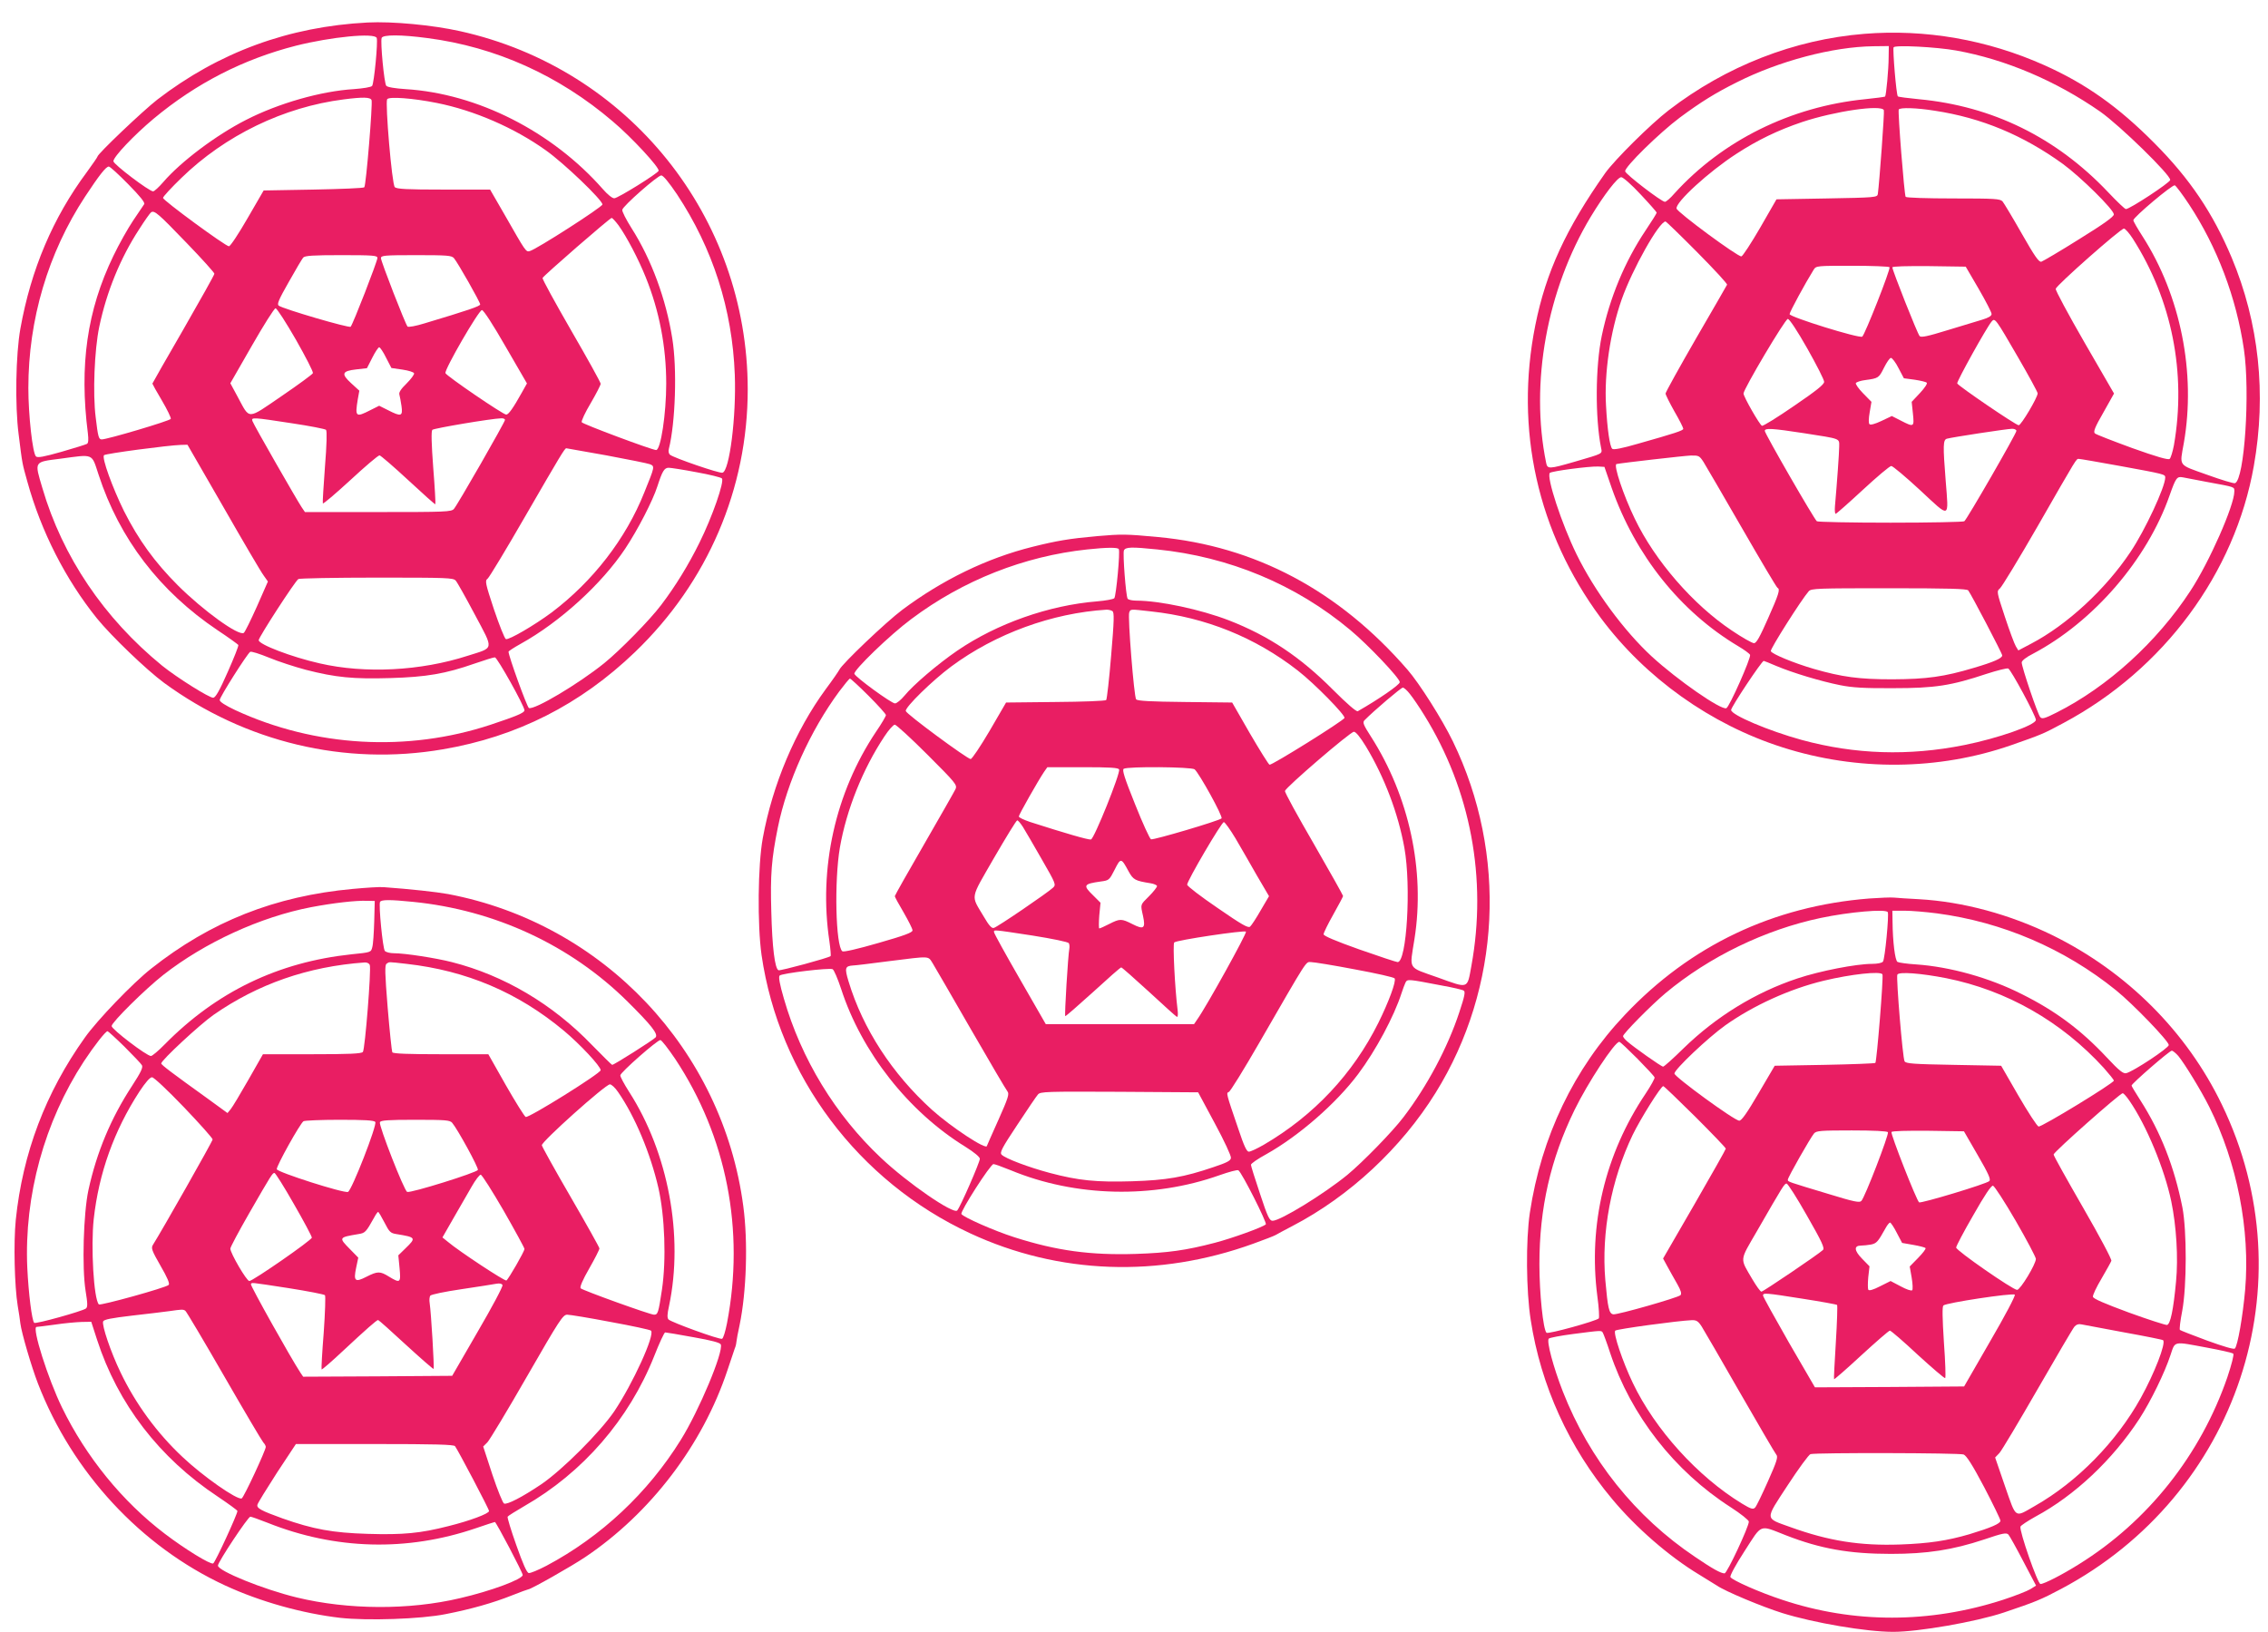 <?xml version="1.0" standalone="no"?>
<!DOCTYPE svg PUBLIC "-//W3C//DTD SVG 20010904//EN"
 "http://www.w3.org/TR/2001/REC-SVG-20010904/DTD/svg10.dtd">
<svg version="1.0" xmlns="http://www.w3.org/2000/svg"
 width="1280pt" height="921pt" viewBox="0 0 1280 921"
 preserveAspectRatio="xMidYMid meet">
<g transform="translate(0,921) scale(0.1,-0.1)"
fill="#e91e63" stroke="none">
<path d="M2075 9083 c-445 -23 -838 -167 -1187 -435 -81 -63 -338 -307 -338
-322 0 -3 -27 -42 -59 -86 -192 -258 -316 -550 -376 -885 -26 -144 -31 -434
-10 -595 22 -177 20 -162 49 -267 78 -283 216 -553 393 -773 81 -100 280 -291
379 -364 458 -335 1021 -470 1574 -375 417 71 775 252 1084 549 410 394 636
922 636 1483 -1 974 -672 1810 -1623 2021 -157 35 -383 56 -522 49z m51 -87
c8 -20 -15 -258 -26 -271 -6 -7 -50 -14 -103 -18 -184 -11 -426 -80 -609 -174
-169 -86 -368 -236 -466 -350 -25 -29 -51 -53 -58 -53 -22 0 -224 153 -224
170 0 25 116 147 227 240 240 200 506 336 803 412 199 50 444 74 456 44z m287
-1 c385 -50 742 -211 1045 -470 106 -89 265 -261 259 -279 -5 -15 -230 -155
-250 -155 -11 -1 -39 22 -65 52 -286 325 -708 539 -1113 564 -60 4 -103 11
-109 19 -12 14 -34 248 -26 270 7 19 110 19 259 -1z m-316 -350 c7 -20 -31
-482 -41 -492 -4 -5 -134 -10 -288 -13 l-280 -5 -91 -157 c-50 -87 -97 -158
-105 -158 -19 0 -372 259 -372 273 0 7 47 58 104 113 247 240 577 400 916 443
109 14 150 13 157 -4z m368 -16 c211 -42 437 -140 615 -267 102 -72 320 -281
320 -306 0 -14 -372 -253 -410 -263 -22 -6 -22 -5 -142 205 l-82 142 -262 0
c-209 0 -265 3 -276 14 -16 15 -55 476 -43 496 10 16 145 6 280 -21z m-1741
-459 c66 -67 95 -103 90 -112 -5 -7 -32 -48 -62 -92 -29 -43 -80 -133 -112
-200 -149 -308 -193 -618 -144 -1002 4 -35 3 -54 -5 -59 -7 -4 -71 -24 -144
-45 -99 -28 -135 -35 -144 -26 -19 18 -43 233 -43 386 0 386 111 762 320 1080
79 120 118 170 134 170 7 0 56 -45 110 -100z m3097 -57 c202 -306 312 -648
326 -1018 9 -235 -30 -546 -70 -553 -19 -4 -272 83 -295 101 -8 6 -11 20 -7
34 37 149 47 453 19 624 -35 220 -117 444 -229 620 -31 49 -55 96 -53 105 4
22 199 193 220 194 11 0 43 -39 89 -107z m-2767 -275 c86 -89 156 -167 156
-173 0 -6 -79 -147 -175 -314 -96 -166 -175 -304 -175 -306 0 -2 24 -46 54
-96 30 -51 52 -97 50 -103 -4 -11 -362 -117 -390 -116 -17 0 -21 15 -34 125
-17 134 -7 380 20 510 42 200 120 390 226 552 31 49 61 91 67 95 19 12 41 -8
201 -174z m2437 100 c46 -64 113 -192 153 -292 77 -190 116 -393 116 -601 0
-170 -31 -375 -57 -375 -23 0 -416 147 -420 157 -3 7 20 56 51 108 31 53 56
102 56 109 0 8 -75 143 -166 300 -91 158 -164 291 -162 297 4 12 380 339 390
339 4 0 22 -19 39 -42z m-1361 -184 c0 -19 -138 -374 -151 -388 -8 -9 -380
100 -406 119 -11 8 0 34 57 134 38 68 75 130 81 137 9 11 55 14 215 14 182 0
204 -2 204 -16z m432 -1 c22 -26 148 -248 148 -261 0 -10 -67 -33 -314 -107
-48 -15 -92 -23 -96 -18 -12 13 -150 367 -150 386 0 15 18 17 198 17 177 0
201 -2 214 -17z m-892 -460 c55 -97 99 -182 96 -189 -2 -6 -82 -65 -176 -129
-199 -136 -178 -135 -249 -4 l-41 76 121 211 c67 117 127 212 134 212 8 0 59
-80 115 -177z m1184 -40 l120 -207 -28 -50 c-50 -90 -76 -126 -89 -126 -18 0
-337 218 -343 234 -7 19 188 356 206 356 9 0 63 -83 134 -207z m-675 -62 l30
-58 62 -9 c34 -5 64 -14 66 -21 2 -6 -17 -32 -42 -57 -32 -31 -45 -51 -41 -63
3 -10 8 -39 12 -65 8 -58 -2 -61 -76 -23 l-50 25 -50 -25 c-82 -42 -87 -38
-71 60 l9 50 -46 42 c-58 53 -52 69 28 78 l61 7 30 59 c16 32 34 59 39 59 5 0
23 -26 39 -59z m-531 -370 c101 -15 187 -32 192 -37 6 -6 4 -85 -6 -208 -8
-109 -14 -202 -12 -207 2 -5 71 54 155 131 83 77 157 140 165 140 7 -1 80 -64
162 -140 83 -77 151 -138 153 -136 2 2 -3 95 -12 207 -10 134 -12 206 -5 213
9 9 336 64 388 65 12 1 22 -3 22 -9 0 -12 -267 -478 -288 -502 -14 -17 -47
-18 -428 -18 l-413 0 -19 28 c-25 37 -269 462 -277 485 -9 23 2 22 223 -12z
m-387 -473 c111 -194 213 -368 227 -386 l24 -34 -62 -141 c-35 -78 -68 -145
-74 -149 -29 -19 -228 125 -371 267 -132 132 -223 258 -305 420 -65 132 -127
302 -113 316 9 9 363 56 434 58 l37 1 203 -352z m2161 292 c123 -23 233 -45
246 -50 28 -12 28 -12 -32 -160 -104 -261 -290 -501 -523 -677 -97 -72 -241
-156 -258 -150 -7 3 -37 78 -67 167 -49 148 -52 163 -36 174 9 7 107 169 218
362 191 330 217 374 226 374 2 0 104 -18 226 -40z m-2866 -108 c118 -363 346
-660 672 -879 62 -41 114 -79 117 -83 3 -4 -24 -72 -59 -151 -46 -105 -69
-145 -82 -147 -20 -3 -206 114 -289 181 -328 268 -562 614 -676 1003 -45 152
-49 146 101 165 192 26 176 32 216 -89z m3374 13 c73 -13 138 -29 144 -35 16
-16 -54 -217 -126 -362 -62 -126 -137 -248 -217 -353 -64 -85 -232 -256 -321
-328 -145 -117 -394 -265 -425 -253 -10 4 -115 293 -115 318 0 3 30 23 68 44
222 123 458 338 591 538 71 107 156 272 181 351 28 86 39 105 64 105 12 0 83
-11 156 -25z m-1358 -612 c9 -10 57 -96 108 -192 108 -203 111 -184 -40 -232
-266 -86 -580 -102 -836 -43 -159 36 -344 107 -344 131 0 16 205 333 224 345
6 4 205 8 442 8 398 0 432 -1 446 -17z m-847 -503 c171 -44 270 -53 477 -47
205 6 311 24 477 82 55 19 106 35 114 35 13 0 167 -275 167 -299 0 -14 -46
-33 -190 -81 -471 -156 -993 -126 -1442 82 -57 27 -88 47 -88 57 0 17 155 261
172 272 6 4 53 -11 107 -33 53 -22 146 -52 206 -68z"/>
<path d="M10521 9019 c-395 -32 -779 -182 -1103 -431 -104 -80 -304 -279 -358
-354 -222 -315 -335 -560 -395 -859 -118 -588 13 -1171 369 -1652 253 -340
621 -602 1026 -731 422 -135 881 -130 1290 12 175 61 183 65 295 125 566 302
968 845 1075 1451 72 407 29 808 -125 1176 -106 251 -235 444 -435 645 -204
206 -389 337 -622 441 -322 144 -672 205 -1017 177z m138 -131 c0 -69 -14
-216 -20 -223 -3 -2 -54 -9 -114 -15 -419 -42 -804 -233 -1075 -532 -23 -27
-48 -48 -54 -47 -20 1 -221 155 -224 172 -5 23 193 217 308 303 120 89 201
139 321 199 240 121 542 201 772 204 l87 1 -1 -62z m381 37 c278 -50 563 -171
813 -345 111 -78 400 -360 395 -386 -3 -16 -228 -164 -250 -164 -6 0 -51 43
-101 96 -292 308 -652 485 -1067 524 -63 6 -116 13 -119 16 -9 8 -30 267 -24
277 8 14 242 2 353 -18z m-408 -337 c4 -11 -25 -406 -34 -473 -3 -19 -13 -20
-287 -25 l-285 -5 -92 -160 c-51 -88 -99 -161 -106 -162 -19 -4 -362 249 -366
270 -7 35 182 208 338 309 120 78 234 133 370 179 186 62 450 100 462 67z
m288 -3 c263 -40 498 -138 722 -300 100 -73 288 -258 288 -285 0 -13 -54 -52
-196 -140 -108 -68 -204 -124 -213 -127 -14 -4 -38 31 -111 159 -51 90 -100
171 -108 181 -14 15 -40 17 -278 17 -150 0 -265 4 -269 9 -8 13 -45 483 -39
493 8 12 98 10 204 -7z m-1661 -472 c50 -53 91 -100 91 -103 0 -4 -28 -49 -63
-101 -117 -175 -202 -379 -247 -594 -36 -172 -38 -463 -4 -632 7 -36 15 -31
-149 -79 -145 -42 -154 -42 -161 -6 -92 449 4 977 252 1389 75 124 151 223
172 223 10 0 59 -43 109 -97z m3095 -56 c159 -241 267 -526 310 -818 36 -244
3 -735 -50 -756 -7 -3 -79 19 -159 48 -165 59 -154 44 -130 179 69 394 -18
831 -233 1166 -29 45 -52 85 -52 91 0 17 220 202 234 197 7 -3 43 -51 80 -107z
m-2775 -271 c95 -96 171 -178 168 -183 -2 -4 -81 -142 -176 -305 -94 -163
-171 -302 -171 -309 0 -7 23 -53 50 -101 28 -48 50 -92 50 -98 0 -10 -46 -25
-258 -85 -86 -25 -136 -35 -143 -28 -14 14 -28 111 -35 243 -11 184 24 417 88
599 60 171 212 441 248 441 3 0 84 -78 179 -174z m2458 77 c221 -346 303 -759
232 -1166 -7 -37 -18 -72 -24 -77 -8 -7 -74 12 -211 61 -109 40 -205 77 -211
83 -10 9 0 35 48 118 l60 107 -166 287 c-91 158 -165 295 -163 304 4 20 366
340 385 340 7 0 30 -26 50 -57z m-1373 -161 c7 -11 -140 -383 -154 -392 -18
-11 -410 111 -410 127 0 12 88 174 136 251 14 22 18 22 219 22 112 0 206 -4
209 -8z m503 -122 c40 -69 73 -133 73 -142 0 -11 -16 -21 -52 -32 -29 -9 -118
-36 -198 -60 -110 -34 -148 -42 -156 -33 -12 12 -154 371 -154 388 0 6 81 8
207 7 l207 -3 73 -125z m-967 -337 c52 -92 95 -176 95 -188 0 -15 -44 -50
-170 -136 -93 -64 -175 -115 -181 -112 -13 5 -104 164 -104 182 0 25 235 421
250 421 9 0 54 -68 110 -167z m1189 -49 c61 -105 111 -197 111 -204 0 -23 -93
-180 -107 -180 -16 0 -340 221 -347 236 -4 10 164 313 194 349 19 23 22 18
149 -201z m-674 -62 l30 -57 60 -8 c33 -5 64 -12 69 -17 5 -5 -12 -30 -38 -58
l-47 -50 7 -66 c8 -77 6 -78 -68 -40 l-51 26 -59 -28 c-36 -17 -62 -24 -67
-18 -6 5 -5 33 1 67 l10 59 -47 48 c-26 26 -44 53 -41 58 4 6 28 14 54 17 74
10 76 12 105 70 15 30 32 55 39 55 7 0 27 -26 43 -58z m-533 -367 c210 -33
198 -28 198 -75 0 -34 -13 -213 -24 -337 -2 -24 0 -43 4 -43 4 0 73 61 153
135 80 74 152 135 161 135 8 0 82 -62 163 -137 172 -160 161 -164 144 53 -16
201 -15 232 7 238 27 8 341 56 368 56 13 0 24 -5 24 -12 0 -15 -280 -501 -294
-510 -6 -4 -193 -8 -416 -8 -223 0 -410 4 -416 8 -14 9 -294 495 -294 510 0
17 40 15 222 -13z m-568 -162 c13 -21 111 -189 217 -373 106 -184 196 -336
201 -338 16 -7 7 -36 -54 -173 -46 -104 -65 -139 -79 -139 -10 0 -67 32 -126
72 -217 145 -433 393 -547 631 -64 132 -121 303 -103 308 27 6 385 47 419 48
45 1 49 -1 72 -36z m2351 -23 c252 -46 255 -47 255 -65 0 -53 -114 -298 -196
-420 -141 -211 -357 -411 -561 -518 l-72 -38 -14 23 c-8 13 -36 88 -62 167
-47 142 -47 144 -28 160 11 9 107 167 213 351 229 399 217 380 233 380 7 0
111 -18 232 -40z m-2869 -124 c133 -379 387 -698 714 -893 34 -20 64 -42 67
-49 6 -17 -117 -295 -134 -301 -30 -12 -276 159 -421 292 -156 144 -323 370
-424 576 -84 171 -172 439 -151 460 10 10 221 38 273 36 l35 -2 41 -119z
m3359 34 c163 -30 155 -27 155 -54 0 -78 -142 -400 -248 -561 -188 -288 -466
-541 -756 -687 -65 -33 -81 -37 -91 -26 -14 14 -105 283 -105 309 0 10 25 30
63 49 343 181 646 533 772 895 35 99 41 107 74 101 14 -3 76 -15 136 -26z
m-1347 -612 c17 -22 192 -356 192 -367 0 -16 -47 -37 -159 -70 -170 -51 -267
-64 -461 -65 -189 0 -284 13 -444 59 -113 33 -236 84 -242 100 -5 11 174 293
214 338 14 16 49 17 452 17 338 0 440 -3 448 -12z m-1082 -427 c93 -39 249
-86 359 -108 69 -14 138 -18 300 -17 236 0 326 14 527 81 59 19 114 33 122 30
15 -6 156 -267 156 -290 0 -29 -214 -104 -404 -142 -314 -63 -617 -53 -918 29
-186 51 -398 141 -398 169 0 17 173 277 184 277 2 0 35 -13 72 -29z"/>
<path d="M6190 6184 c-155 -14 -226 -26 -362 -60 -258 -64 -510 -187 -736
-356 -91 -68 -340 -305 -355 -338 -4 -8 -38 -58 -77 -110 -171 -233 -300 -538
-355 -840 -28 -152 -31 -490 -7 -660 99 -682 546 -1278 1178 -1571 499 -232
1063 -252 1598 -58 61 22 118 44 126 49 8 5 51 28 95 51 321 167 614 440 807
751 369 594 406 1348 98 1983 -60 124 -189 328 -257 406 -387 446 -859 697
-1408 748 -181 17 -204 17 -345 5z m124 -73 c9 -13 -15 -264 -25 -277 -5 -6
-49 -14 -97 -18 -272 -22 -565 -125 -789 -278 -111 -76 -248 -193 -298 -254
-20 -24 -44 -44 -54 -44 -20 0 -223 148 -229 167 -6 20 202 221 321 309 292
219 637 355 993 393 112 12 172 12 178 2z m217 -2 c406 -41 783 -198 1090
-455 101 -84 279 -272 279 -294 0 -15 -121 -98 -237 -164 -8 -4 -61 42 -140
121 -185 186 -364 305 -588 392 -158 61 -391 111 -521 111 -24 0 -46 5 -50 11
-10 17 -28 253 -21 272 8 20 42 21 188 6z m-253 -348 c11 -6 10 -52 -7 -251
-11 -134 -24 -247 -28 -251 -5 -5 -134 -10 -287 -11 l-278 -3 -93 -160 c-52
-88 -100 -160 -107 -159 -21 2 -363 254 -366 271 -5 21 151 173 256 251 251
186 570 302 877 321 11 0 26 -3 33 -8z m220 -2 c305 -33 586 -146 827 -334 95
-74 268 -251 263 -267 -6 -16 -410 -268 -423 -264 -5 1 -55 81 -111 177 l-100
174 -266 3 c-196 2 -268 6 -276 15 -12 15 -48 466 -39 490 8 20 2 20 125 6z
m-1596 -476 c54 -54 98 -103 98 -109 0 -6 -25 -49 -56 -94 -230 -344 -325
-771 -263 -1183 6 -43 9 -80 7 -83 -10 -10 -283 -84 -294 -80 -21 8 -36 129
-41 331 -6 209 1 297 37 475 52 256 183 546 346 767 30 40 57 73 61 73 4 0 52
-44 105 -97z m3056 9 c17 -21 53 -74 80 -118 262 -422 356 -924 266 -1416 -24
-132 -14 -128 -189 -65 -174 62 -160 39 -132 218 61 385 -30 805 -246 1142
-43 67 -48 80 -36 92 53 54 206 184 216 184 6 1 25 -16 41 -37z m-2724 -341
c159 -159 169 -171 159 -194 -6 -13 -86 -153 -177 -311 -91 -157 -166 -290
-166 -294 0 -4 22 -45 50 -92 27 -47 50 -92 50 -101 0 -12 -45 -29 -192 -71
-121 -35 -197 -52 -204 -47 -38 30 -46 397 -14 585 37 213 129 443 251 627 24
37 51 67 59 67 8 0 91 -76 184 -169z m2475 46 c105 -174 182 -378 217 -572 39
-218 13 -645 -38 -645 -7 0 -104 32 -215 71 -138 49 -203 77 -203 86 0 8 25
59 55 112 30 54 55 100 55 104 0 4 -74 136 -165 294 -91 157 -165 291 -163
299 5 21 369 334 389 334 11 0 35 -29 68 -83z m-1393 -130 c8 -21 -141 -392
-159 -395 -14 -3 -148 36 -344 99 -35 12 -63 25 -63 31 0 10 109 202 142 251
l19 27 200 0 c156 0 201 -3 205 -13z m426 1 c26 -22 162 -268 152 -277 -15
-14 -384 -123 -398 -118 -7 3 -48 92 -90 198 -60 149 -74 194 -64 200 22 14
382 11 400 -3z m-969 -325 c13 -21 61 -103 106 -182 80 -139 82 -144 64 -161
-28 -27 -315 -223 -334 -227 -12 -4 -28 14 -57 64 -74 125 -79 92 58 331 68
117 126 212 131 212 5 0 19 -17 32 -37z m1200 -65 c30 -51 84 -145 121 -210
l68 -116 -47 -80 c-25 -44 -52 -85 -60 -92 -11 -9 -48 12 -184 106 -94 64
-171 123 -171 131 0 22 194 353 207 353 6 0 36 -42 66 -92z m-604 -185 c27
-49 37 -54 124 -68 20 -3 37 -11 37 -16 0 -6 -20 -32 -45 -57 -51 -51 -49 -44
-34 -112 15 -70 4 -78 -59 -46 -63 32 -71 32 -132 1 -27 -14 -52 -25 -56 -25
-3 0 -3 33 0 73 l7 72 -40 40 c-61 59 -57 66 42 80 46 6 48 8 78 67 34 68 37
67 78 -9z m-543 -363 c113 -18 201 -36 206 -43 4 -6 5 -21 3 -32 -7 -32 -28
-376 -23 -380 2 -2 72 59 156 135 84 77 155 140 160 140 4 0 74 -62 156 -137
82 -76 153 -140 158 -142 6 -2 7 15 4 40 -15 118 -28 371 -19 380 13 13 396
70 405 61 7 -7 -222 -421 -274 -494 l-19 -28 -419 0 -418 0 -146 254 c-80 139
-146 258 -146 265 0 14 -13 16 216 -19z m-562 -157 c13 -21 110 -189 216 -373
106 -184 199 -342 206 -350 11 -14 4 -37 -51 -160 -36 -80 -65 -146 -65 -147
0 -27 -201 105 -311 204 -223 202 -389 456 -470 724 -23 76 -20 87 26 90 11 0
101 11 200 24 241 30 221 31 249 -12z m2382 -34 c120 -22 222 -45 225 -51 10
-16 -34 -134 -92 -251 -143 -287 -363 -522 -645 -687 -38 -22 -76 -40 -86 -40
-12 0 -27 32 -59 128 -70 204 -69 203 -54 209 8 2 85 127 171 276 281 487 262
457 293 457 16 0 127 -18 247 -41z m-2899 -110 c116 -358 381 -694 701 -891
51 -32 82 -58 82 -68 0 -20 -112 -276 -128 -292 -22 -22 -280 155 -431 298
-256 241 -449 557 -547 898 -24 82 -31 123 -24 130 13 13 280 45 299 36 8 -4
29 -54 48 -111z m3389 19 c62 -11 118 -24 125 -29 10 -6 5 -32 -25 -122 -65
-198 -182 -418 -315 -592 -62 -82 -231 -255 -317 -326 -132 -108 -378 -259
-422 -259 -17 0 -28 22 -71 153 -28 83 -51 157 -51 163 0 7 39 34 87 60 182
102 393 285 518 452 99 132 203 326 245 457 7 22 17 48 22 59 11 21 11 21 204
-16z m-1280 -778 c52 -96 93 -184 91 -195 -1 -16 -23 -27 -98 -52 -167 -57
-266 -74 -460 -80 -201 -6 -302 4 -464 47 -120 32 -250 81 -272 103 -12 12 1
37 88 168 56 85 108 162 117 172 14 16 46 17 459 15 l445 -3 94 -175z m-1151
-265 c364 -151 803 -161 1177 -28 54 19 102 32 107 28 19 -11 163 -297 155
-305 -16 -16 -191 -79 -287 -104 -164 -43 -266 -57 -447 -63 -257 -8 -447 18
-685 94 -116 37 -287 113 -299 131 -8 14 164 282 181 282 7 0 51 -16 98 -35z"/>
<path d="M1991 4193 c-438 -40 -802 -184 -1138 -450 -103 -81 -304 -290 -374
-389 -222 -311 -351 -652 -390 -1029 -13 -130 -7 -375 11 -485 6 -35 13 -80
15 -100 7 -54 62 -242 99 -338 194 -502 581 -920 1056 -1140 199 -92 436 -158
650 -183 153 -17 456 -7 595 21 143 28 267 63 375 106 48 19 89 34 92 34 14 0
244 130 321 182 369 248 662 633 802 1053 20 61 39 117 42 125 4 8 8 24 9 36
1 12 9 54 18 95 39 188 48 470 21 671 -116 883 -790 1596 -1666 1762 -66 12
-212 28 -364 39 -22 2 -100 -3 -174 -10z m121 -184 c-2 -64 -6 -129 -11 -145
-7 -29 -8 -29 -117 -40 -414 -44 -761 -211 -1054 -508 -35 -36 -71 -66 -78
-66 -24 0 -222 151 -222 169 0 21 190 209 292 289 234 183 548 327 834 382
127 24 250 38 314 36 l45 -1 -3 -116z m219 111 c462 -46 890 -245 1211 -563
133 -132 174 -183 158 -202 -12 -14 -234 -155 -245 -155 -3 0 -53 50 -113 111
-223 232 -497 394 -792 469 -90 23 -264 50 -326 50 -23 0 -46 6 -52 13 -12 14
-36 263 -27 277 8 13 57 13 186 0z m-244 -356 c9 -24 -27 -477 -39 -491 -8
-10 -78 -13 -287 -13 l-277 0 -82 -144 c-45 -79 -90 -154 -100 -166 l-18 -22
-114 83 c-199 143 -260 189 -260 197 0 18 218 220 295 274 250 174 532 273
853 296 13 1 25 -5 29 -14z m208 6 c337 -38 628 -161 887 -377 90 -75 208
-201 208 -223 0 -18 -406 -271 -423 -264 -7 3 -57 83 -112 179 l-99 175 -268
0 c-182 0 -269 3 -274 11 -3 6 -15 119 -26 251 -16 198 -17 242 -6 249 16 11
6 11 113 -1z m-1593 -467 c49 -49 94 -96 99 -105 7 -13 -6 -40 -56 -117 -119
-182 -199 -373 -246 -588 -28 -131 -37 -437 -16 -568 12 -73 12 -92 2 -100
-19 -15 -284 -89 -292 -81 -13 13 -32 166 -39 311 -18 407 97 824 319 1164 60
91 123 171 134 171 3 0 46 -39 95 -87z m3109 -70 c290 -438 393 -966 292
-1491 -9 -46 -21 -86 -28 -88 -14 -6 -286 93 -302 109 -8 9 -8 28 3 77 83 394
-4 863 -225 1207 -28 44 -51 86 -50 94 0 16 208 199 226 199 7 0 44 -48 84
-107z m-2773 -272 c89 -93 162 -175 162 -182 0 -10 -287 -516 -337 -595 -11
-18 -7 -31 43 -118 39 -67 53 -101 46 -108 -16 -16 -386 -118 -394 -110 -29
29 -46 327 -29 482 29 260 115 499 257 718 35 53 60 82 72 82 10 0 86 -71 180
-169z m2450 86 c96 -138 183 -347 228 -542 36 -160 45 -404 20 -573 -20 -132
-23 -142 -45 -142 -22 0 -402 137 -414 149 -6 6 11 47 48 111 32 56 58 107 58
114 0 6 -73 136 -161 288 -89 153 -162 285 -164 294 -4 19 358 343 384 344 9
0 30 -19 46 -43z m-1370 -169 c12 -16 -133 -387 -154 -395 -23 -9 -398 111
-402 128 -3 17 132 259 151 271 7 4 98 8 203 8 141 0 194 -3 202 -12z m434 -5
c31 -37 150 -254 145 -266 -6 -15 -380 -132 -399 -124 -17 6 -161 375 -154
393 4 11 44 14 199 14 172 0 196 -2 209 -17z m-893 -459 c56 -97 101 -182 101
-189 0 -14 -333 -245 -353 -245 -15 0 -107 157 -107 183 0 8 48 98 106 199
126 219 132 228 143 228 5 0 55 -79 110 -176z m1184 -38 c64 -112 117 -209
117 -215 0 -14 -90 -170 -102 -178 -9 -5 -266 164 -330 218 l-31 25 63 110
c34 60 80 139 102 177 21 37 44 67 51 67 7 0 65 -92 130 -204z m-673 -66 c27
-53 34 -60 67 -65 111 -18 113 -21 52 -80 l-41 -40 7 -72 c8 -84 4 -87 -60
-48 -50 31 -64 31 -127 -1 -64 -33 -74 -25 -58 51 l12 57 -46 47 c-66 67 -65
67 47 86 38 6 42 10 89 94 9 17 19 31 22 31 3 0 19 -27 36 -60z m-542 -370
c108 -17 201 -35 206 -40 4 -4 1 -97 -7 -211 -9 -112 -14 -205 -12 -208 3 -2
57 45 121 105 133 124 190 174 198 174 3 0 74 -63 157 -140 84 -77 154 -138
156 -136 5 5 -14 318 -22 371 -3 17 -1 35 3 42 4 7 82 23 177 37 94 14 183 28
198 31 18 3 30 0 33 -8 3 -8 -60 -126 -140 -263 l-144 -249 -421 -3 -420 -2
-15 22 c-56 85 -284 493 -280 500 7 10 -15 13 212 -22z m-582 -128 c6 -4 104
-169 218 -367 114 -198 214 -367 222 -376 8 -8 14 -20 14 -25 0 -19 -124 -286
-136 -291 -26 -10 -220 126 -334 234 -144 135 -265 300 -350 478 -55 114 -106
265 -98 287 5 11 46 19 165 33 87 10 181 21 208 25 70 10 79 11 91 2z m2400
-63 c121 -22 223 -44 228 -49 24 -23 -103 -300 -207 -455 -81 -119 -293 -331
-412 -412 -107 -72 -192 -116 -210 -109 -7 2 -37 76 -66 163 l-52 159 24 24
c13 14 114 181 224 373 183 318 202 347 226 347 15 0 125 -18 245 -41z m-2898
-101 c117 -361 351 -666 680 -884 61 -41 112 -78 112 -82 0 -18 -126 -292
-137 -296 -16 -7 -159 81 -272 167 -240 182 -445 434 -581 713 -79 162 -171
452 -144 455 5 0 52 6 104 13 52 8 120 14 150 15 l55 1 33 -102z m3365 15
c103 -18 151 -31 155 -41 16 -42 -123 -374 -226 -539 -185 -298 -449 -546
-758 -710 -46 -24 -91 -43 -100 -41 -11 2 -33 52 -70 157 -30 84 -52 157 -49
161 3 5 45 31 93 59 332 190 592 490 734 847 29 74 57 134 62 134 6 0 77 -12
159 -27z m-1345 -615 c16 -21 192 -355 192 -366 0 -15 -111 -56 -228 -85 -160
-41 -257 -50 -457 -44 -198 6 -307 26 -480 87 -122 44 -148 58 -142 78 2 9 52
90 110 180 l107 162 444 0 c343 0 446 -3 454 -12z m-1059 -432 c383 -153 788
-164 1177 -31 56 19 104 35 107 35 7 0 157 -285 157 -299 0 -24 -180 -91 -354
-131 -287 -68 -632 -66 -921 4 -190 46 -445 150 -445 180 0 20 170 276 183
276 5 0 48 -15 96 -34z"/>
<path d="M10550 4139 c-543 -43 -1010 -265 -1380 -657 -287 -303 -471 -687
-536 -1117 -23 -156 -21 -441 5 -605 57 -370 216 -720 460 -1011 133 -160 320
-323 489 -425 42 -26 88 -54 102 -63 46 -32 254 -119 369 -155 176 -55 473
-106 626 -106 142 0 465 56 624 109 178 60 208 72 323 133 998 530 1395 1726
908 2733 -199 413 -537 750 -955 956 -241 118 -506 190 -755 204 -58 3 -121 7
-140 9 -19 2 -82 -1 -140 -5z m104 -77 c8 -13 -16 -266 -27 -279 -5 -8 -32
-13 -62 -13 -89 0 -294 -40 -420 -82 -238 -79 -459 -215 -644 -395 -58 -57
-109 -103 -115 -103 -10 0 -166 110 -203 143 -13 11 -23 24 -23 29 0 14 160
176 240 243 246 205 562 358 875 424 161 34 367 52 379 33z m278 -7 c369 -49
719 -199 1009 -433 97 -78 299 -288 299 -310 0 -17 -198 -148 -240 -159 -17
-4 -40 14 -110 89 -145 155 -290 263 -479 357 -183 93 -407 155 -598 168 -50
3 -97 10 -104 14 -14 8 -27 115 -28 227 l-1 62 69 0 c39 0 121 -7 183 -15z
m-308 -344 c7 -11 -32 -492 -40 -500 -3 -3 -132 -8 -287 -11 l-281 -5 -91
-155 c-65 -111 -96 -155 -109 -155 -27 0 -365 247 -366 266 0 23 189 202 287
272 158 112 364 206 556 252 154 37 320 55 331 36z m361 -22 c340 -68 649
-244 888 -506 31 -35 57 -67 57 -72 0 -14 -408 -263 -425 -259 -8 2 -59 80
-113 173 l-98 170 -268 5 c-225 4 -270 7 -277 20 -11 18 -48 469 -41 489 7 18
135 8 277 -20z m-1744 -454 c52 -53 96 -100 97 -106 2 -5 -21 -47 -51 -92
-229 -341 -324 -742 -272 -1143 9 -65 12 -121 8 -125 -15 -15 -286 -90 -295
-81 -19 19 -40 223 -40 387 0 317 63 593 198 870 75 154 227 385 253 385 5 0
50 -43 102 -95z m3053 15 c36 -44 128 -194 174 -286 158 -316 232 -696 203
-1034 -13 -147 -42 -315 -58 -331 -6 -6 -63 11 -157 45 -81 30 -150 57 -153
60 -4 3 2 52 13 108 26 141 26 452 1 583 -46 230 -122 425 -238 606 -27 42
-49 79 -49 82 0 11 214 197 227 197 6 0 23 -14 37 -30z m-2727 -342 c95 -95
173 -176 173 -181 0 -4 -80 -146 -177 -314 l-177 -306 25 -46 c14 -25 38 -69
55 -98 21 -37 26 -55 18 -63 -14 -14 -354 -111 -379 -108 -24 4 -31 34 -45
193 -23 270 33 566 154 819 45 93 160 276 173 276 4 0 85 -78 180 -172z m2452
88 c95 -138 197 -384 235 -566 29 -139 40 -320 27 -453 -15 -161 -32 -241 -51
-245 -8 -1 -105 30 -215 70 -138 51 -201 78 -203 89 -2 9 20 55 48 102 28 48
53 93 56 101 3 8 -66 138 -160 301 -91 158 -166 292 -166 299 0 14 375 346
390 346 5 0 23 -20 39 -44z m-1364 -176 c7 -12 -130 -368 -150 -388 -10 -11
-41 -5 -181 38 -239 72 -234 70 -234 82 0 13 127 236 148 261 13 15 37 17 213
17 124 0 200 -4 204 -10z m507 -130 c61 -105 75 -137 65 -146 -16 -16 -385
-127 -396 -120 -14 9 -162 386 -156 397 4 6 87 8 208 7 l201 -3 78 -135z
m-964 -341 c86 -150 101 -184 90 -194 -25 -24 -337 -235 -347 -235 -6 0 -28
31 -50 68 -73 125 -75 101 25 274 149 259 155 268 167 268 7 0 59 -82 115
-181z m1178 -29 c62 -107 113 -204 114 -215 0 -30 -88 -175 -106 -175 -24 0
-344 222 -344 239 0 8 43 90 97 183 64 113 101 168 111 166 8 -2 66 -91 128
-198z m-671 -68 l30 -57 63 -11 c34 -6 66 -14 69 -18 4 -4 -15 -28 -41 -55
l-48 -49 11 -63 c6 -35 7 -67 3 -71 -5 -5 -34 5 -65 22 l-57 30 -60 -30 c-39
-20 -61 -26 -66 -19 -3 6 -3 38 0 71 l7 61 -42 43 c-45 46 -47 74 -6 74 14 0
39 3 57 6 31 7 38 14 82 93 9 17 21 31 25 31 4 0 22 -26 38 -58z m-531 -372
c103 -16 191 -32 194 -35 3 -3 0 -98 -7 -211 -7 -113 -12 -207 -10 -208 2 -2
72 59 154 135 83 76 155 139 161 139 6 0 77 -61 157 -136 81 -74 151 -134 155
-132 4 2 1 92 -7 201 -9 141 -10 202 -3 209 15 15 392 72 403 61 5 -5 -55
-119 -139 -263 l-147 -255 -421 -3 -421 -2 -147 253 c-80 140 -146 259 -146
265 0 16 10 16 224 -18z m-570 -157 c13 -21 111 -189 216 -373 106 -184 198
-342 205 -350 11 -12 3 -38 -47 -150 -33 -74 -65 -141 -73 -149 -11 -11 -23
-8 -74 23 -249 152 -490 417 -616 681 -57 119 -112 282 -99 295 9 9 355 56
431 59 27 1 37 -5 57 -36z m2385 -33 c117 -21 216 -41 219 -44 17 -17 -49
-187 -126 -326 -137 -247 -358 -473 -597 -609 -117 -67 -104 -76 -169 110
l-56 163 24 25 c13 14 110 177 216 361 106 184 199 343 208 353 11 12 24 16
41 12 14 -3 122 -23 240 -45z m-2943 -2 c4 -7 23 -57 41 -113 118 -354 363
-668 681 -872 56 -36 102 -73 102 -81 0 -29 -123 -292 -137 -292 -21 0 -68 26
-165 92 -339 227 -598 552 -748 935 -53 136 -93 284 -79 298 5 5 67 17 137 26
163 21 160 21 168 7z m3410 -84 c76 -14 143 -29 148 -34 5 -5 -9 -60 -33 -132
-151 -439 -449 -815 -839 -1057 -94 -59 -196 -111 -216 -111 -16 0 -121 302
-113 324 3 7 41 32 84 56 222 119 436 321 587 552 64 99 143 260 176 361 27
80 13 77 206 41z m-1374 -603 c16 -6 50 -59 116 -184 50 -96 92 -182 92 -190
0 -16 -53 -39 -175 -76 -127 -37 -228 -52 -390 -58 -228 -8 -404 20 -620 98
-147 53 -146 37 -16 236 62 95 120 174 129 176 33 9 841 7 864 -2z m-1003
-456 c195 -76 358 -105 593 -105 203 0 347 22 525 81 106 36 126 40 138 28 7
-8 45 -76 84 -151 l72 -137 -32 -20 c-18 -11 -87 -38 -154 -60 -413 -134 -843
-135 -1247 0 -128 42 -281 110 -292 128 -4 7 30 70 80 147 101 156 80 149 233
89z"/>
</g>
</svg>
